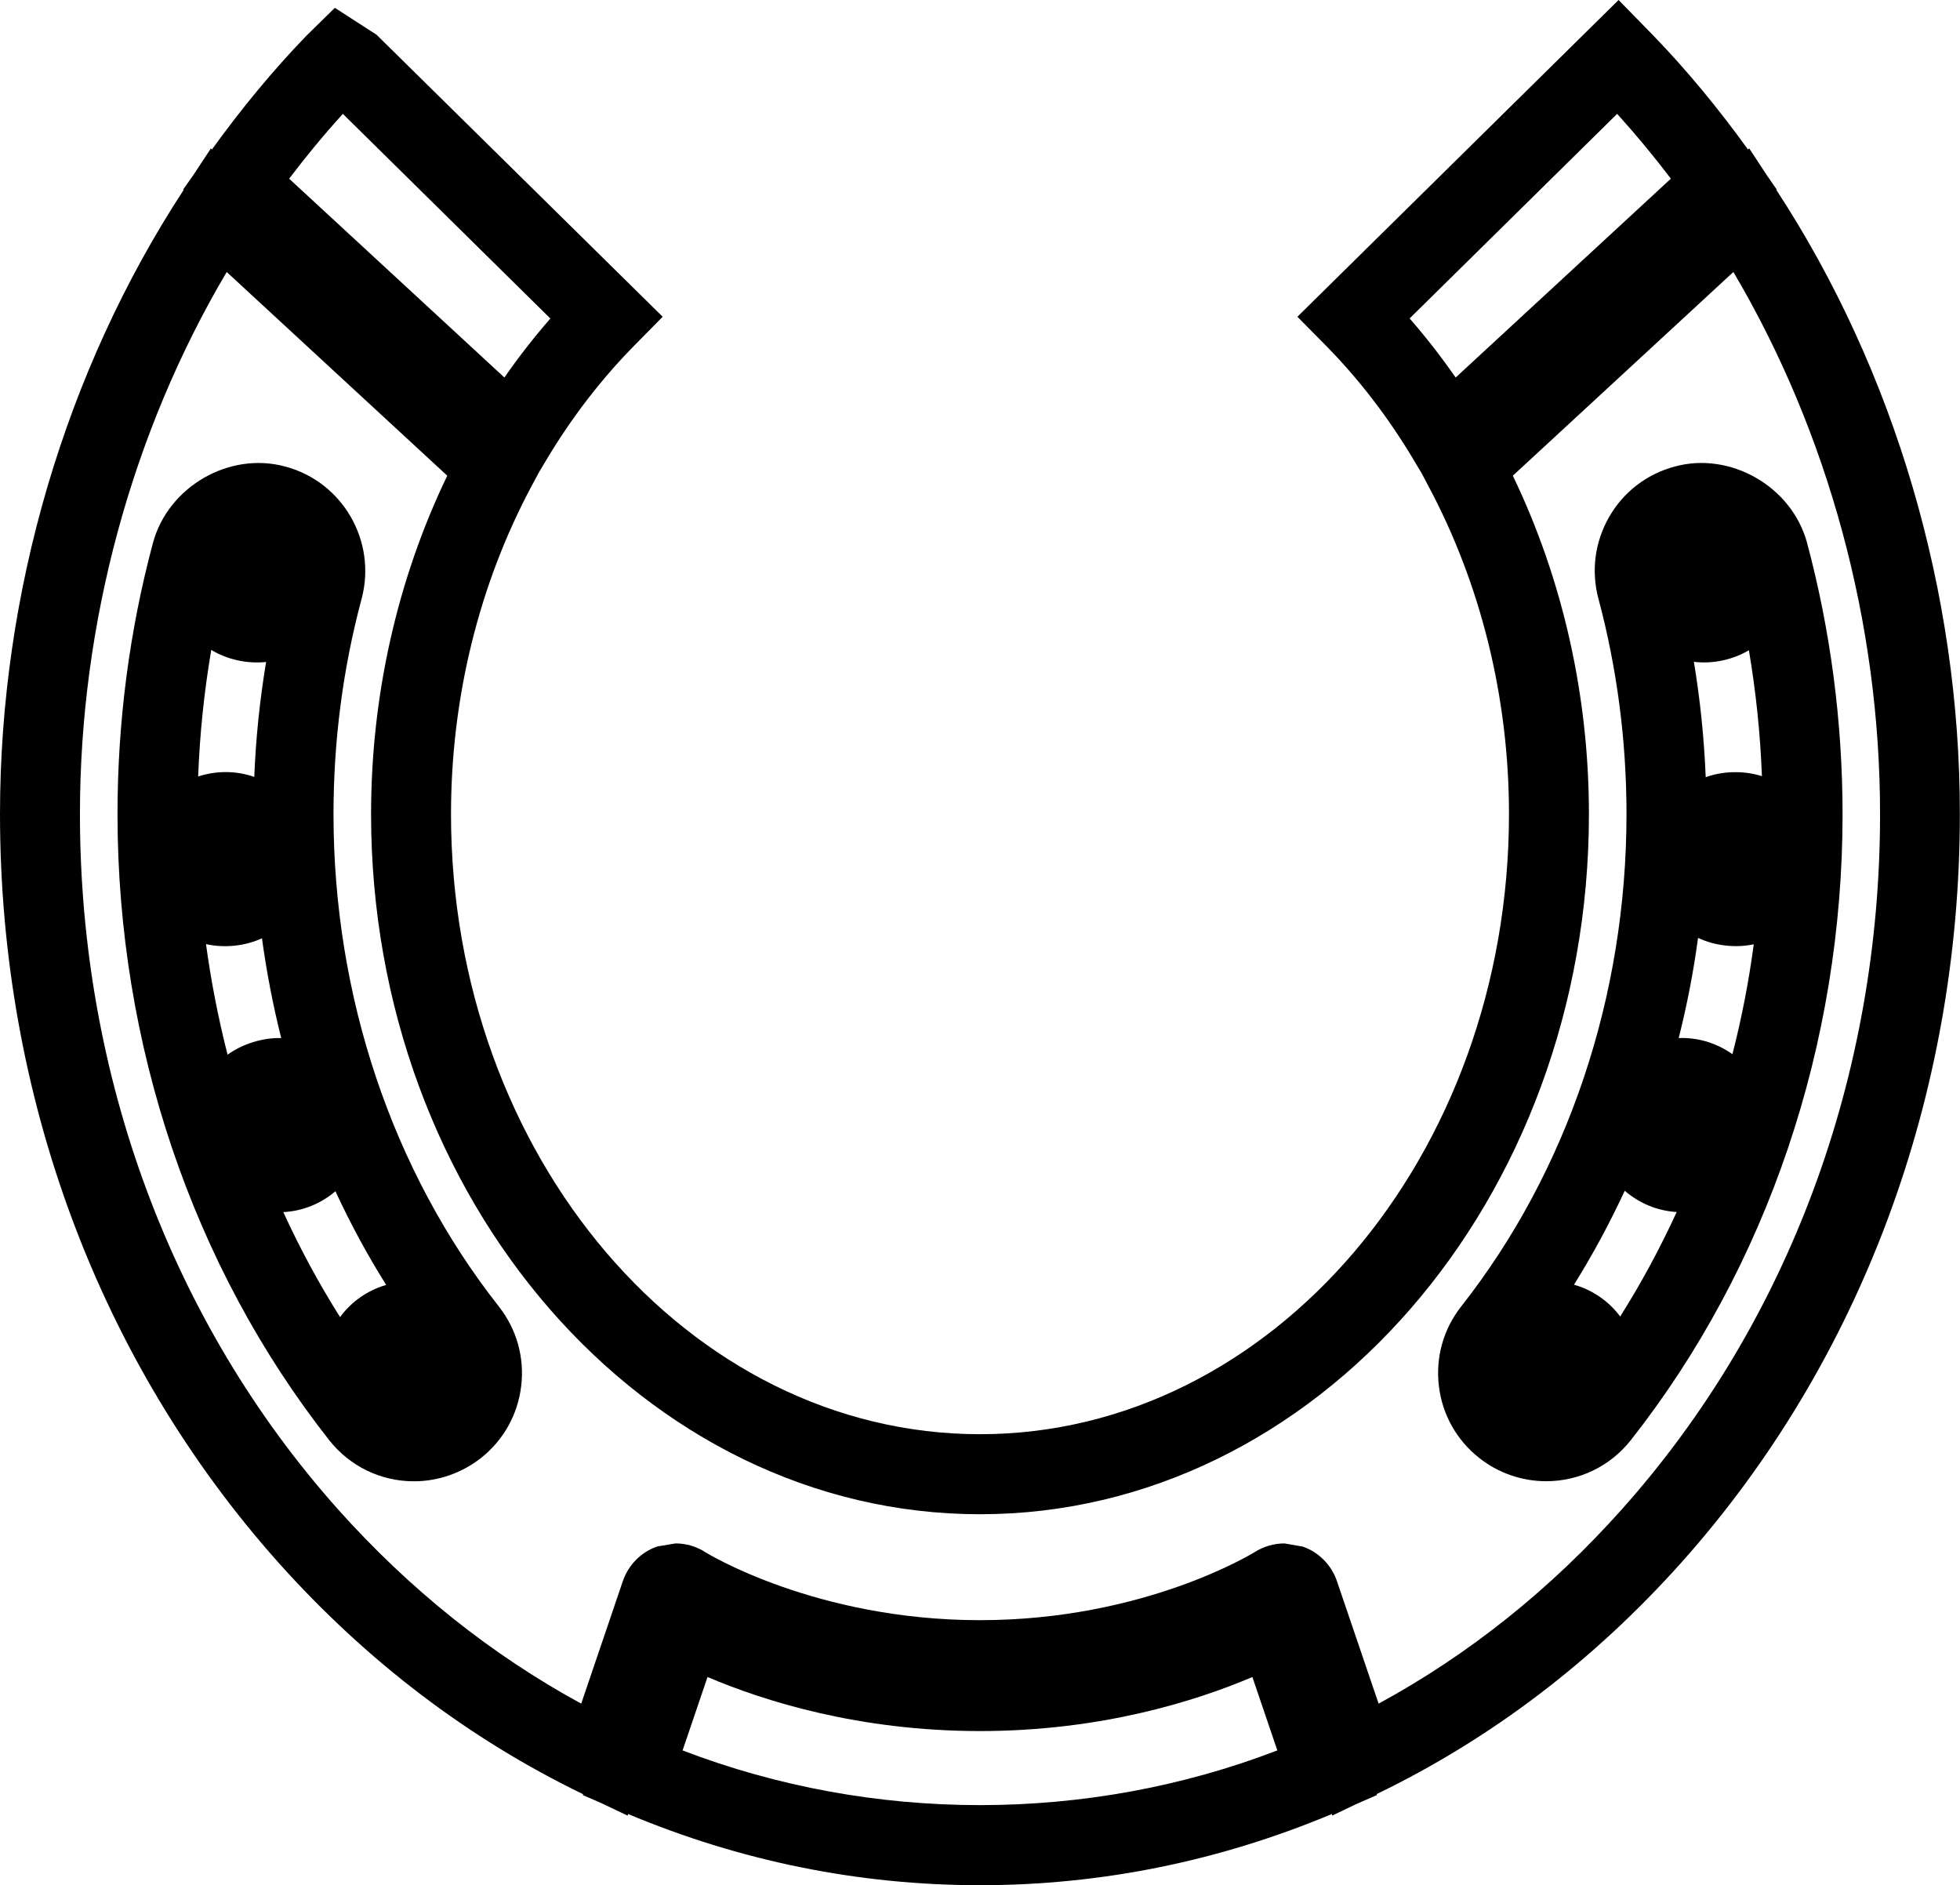 <?xml version="1.0" encoding="utf-8"?>
<!-- Generator: Adobe Illustrator 17.0.2, SVG Export Plug-In . SVG Version: 6.00 Build 0)  -->
<!DOCTYPE svg PUBLIC "-//W3C//DTD SVG 1.0//EN" "http://www.w3.org/TR/2001/REC-SVG-20010904/DTD/svg10.dtd">
<svg version="1.0" id="Layer_1" xmlns="http://www.w3.org/2000/svg" xmlns:xlink="http://www.w3.org/1999/xlink" x="0px" y="0px"
	 width="24.519px" height="23.581px" viewBox="0 0 24.519 23.581" enable-background="new 0 0 24.519 23.581" xml:space="preserve">
<g>
	<path d="M22.606,6.791c-0.189-0.704-0.957-1.146-1.654-0.956c-0.349,0.093-0.641,0.316-0.821,0.629
		c-0.18,0.312-0.228,0.677-0.135,1.025c0.232,0.868,0.351,1.774,0.351,2.693c0,2.276-0.734,4.463-2.067,6.158
		c-0.224,0.284-0.323,0.638-0.28,0.997c0.043,0.358,0.223,0.678,0.506,0.9c0.236,0.187,0.533,0.29,0.835,0.29
		c0.417,0,0.804-0.188,1.062-0.516c1.707-2.169,2.647-4.949,2.647-7.829C23.049,9.027,22.899,7.885,22.606,6.791z M21.338,9.721
		c-0.02-0.486-0.069-0.968-0.148-1.443c0.237,0.029,0.488-0.026,0.688-0.145c0.088,0.518,0.143,1.044,0.163,1.575
		C21.816,9.637,21.557,9.642,21.338,9.721z M19.69,16.069c0.235-0.376,0.447-0.77,0.635-1.175c0.177,0.153,0.402,0.251,0.65,0.266
		c-0.208,0.452-0.443,0.889-0.707,1.307C20.127,16.277,19.924,16.135,19.69,16.069z M21.04,12.983c-0.014,0-0.027,0-0.04,0.001
		c0.104-0.411,0.185-0.829,0.242-1.253c0.209,0.099,0.469,0.129,0.697,0.08c-0.062,0.465-0.151,0.925-0.267,1.375
		C21.494,13.059,21.275,12.983,21.04,12.983z"/>
	<path d="M22.222,2.376l0.005-0.005L22.11,2.203l-0.228-0.347L21.867,1.87c-0.364-0.504-0.759-0.986-1.186-1.427L20.248,0
		L16.23,3.962l0.352,0.356c0.415,0.421,0.785,0.902,1.1,1.43l0.102,0.171l0.082,0.155c0.661,1.236,1.011,2.657,1.011,4.108
		c0,4.277-2.969,7.757-6.617,7.757c-3.649,0-6.618-3.479-6.618-7.757c0-1.452,0.35-2.873,1.011-4.108l0.092-0.171l0.092-0.154
		c0.316-0.529,0.687-1.01,1.102-1.431l0.351-0.356L4.711,0.435L4.189,0.098L3.838,0.442C3.412,0.882,3.016,1.364,2.651,1.87
		L2.638,1.857L2.423,2.183L2.291,2.371l0.006,0.005C0.816,4.641,0,7.411,0,10.183c0,3.519,1.236,6.842,3.48,9.358
		c1.104,1.236,2.388,2.211,3.815,2.901l-0.004,0.011l0.231,0.1l0.329,0.157l0.007-0.02c1.398,0.586,2.877,0.89,4.401,0.89
		c1.523,0,3.002-0.304,4.401-0.89l0.006,0.019l0.303-0.145l0.257-0.112l-0.004-0.012c1.426-0.689,2.71-1.663,3.815-2.9
		c2.244-2.515,3.48-5.838,3.48-9.358C24.519,7.411,23.703,4.64,22.222,2.376z M17.634,3.983l2.596-2.559
		c0.234,0.259,0.459,0.53,0.672,0.811l-2.692,2.487C18.029,4.463,17.838,4.216,17.634,3.983z M4.289,1.424l2.596,2.56
		C6.682,4.217,6.489,4.463,6.31,4.722L3.617,2.235C3.83,1.954,4.055,1.682,4.289,1.424z M8.539,21.894l0.312-0.918
		c0.71,0.302,1.896,0.676,3.408,0.676s2.698-0.374,3.408-0.676l0.312,0.918C13.604,22.807,10.914,22.806,8.539,21.894z
		 M20.292,18.875c-0.896,1.005-1.919,1.822-3.046,2.434l-0.52-1.528c-0.067-0.204-0.229-0.367-0.428-0.436l-0.23-0.04
		c-0.132,0-0.261,0.038-0.375,0.11c-0.014,0.008-1.372,0.85-3.434,0.85c-2.059,0-3.424-0.843-3.43-0.847
		c-0.112-0.074-0.244-0.113-0.379-0.113l-0.227,0.038c-0.203,0.07-0.359,0.227-0.431,0.432l-0.521,1.534
		c-1.127-0.613-2.149-1.43-3.046-2.434C2.146,16.542,1,13.455,1,10.183c0-2.387,0.648-4.772,1.836-6.781l2.759,2.548
		C4.971,7.245,4.642,8.7,4.642,10.183c0,4.829,3.418,8.757,7.618,8.757s7.617-3.928,7.617-8.757c0-1.481-0.328-2.937-0.952-4.233
		l2.759-2.548c1.187,2.009,1.835,4.394,1.835,6.781C23.519,13.456,22.373,16.543,20.292,18.875z"/>
	<path d="M4.172,10.183c0-0.917,0.118-1.823,0.352-2.694c0.191-0.72-0.237-1.462-0.954-1.653c-0.7-0.192-1.467,0.25-1.657,0.956
		C1.619,7.89,1.47,9.031,1.47,10.183c0,2.879,0.94,5.66,2.647,7.829c0.258,0.328,0.645,0.516,1.062,0.516
		c0.301,0,0.597-0.103,0.835-0.289c0.283-0.223,0.463-0.543,0.506-0.902s-0.057-0.712-0.28-0.996
		C4.906,14.646,4.172,12.459,4.172,10.183z M2.643,8.129C2.84,8.249,3.088,8.305,3.329,8.28C3.25,8.753,3.2,9.234,3.181,9.718
		c-0.112-0.04-0.233-0.061-0.359-0.061c-0.119,0-0.234,0.02-0.343,0.055C2.499,9.179,2.554,8.65,2.643,8.129z M3.277,11.736
		c0.058,0.422,0.138,0.839,0.241,1.248c-0.227-0.006-0.483,0.071-0.671,0.208c-0.116-0.453-0.206-0.915-0.27-1.383
		C2.809,11.861,3.068,11.833,3.277,11.736z M4.196,14.9c0.188,0.405,0.399,0.796,0.635,1.172c-0.234,0.067-0.436,0.21-0.577,0.402
		c-0.265-0.42-0.502-0.859-0.71-1.313C3.792,15.148,4.019,15.052,4.196,14.9z"/>
</g>
</svg>
